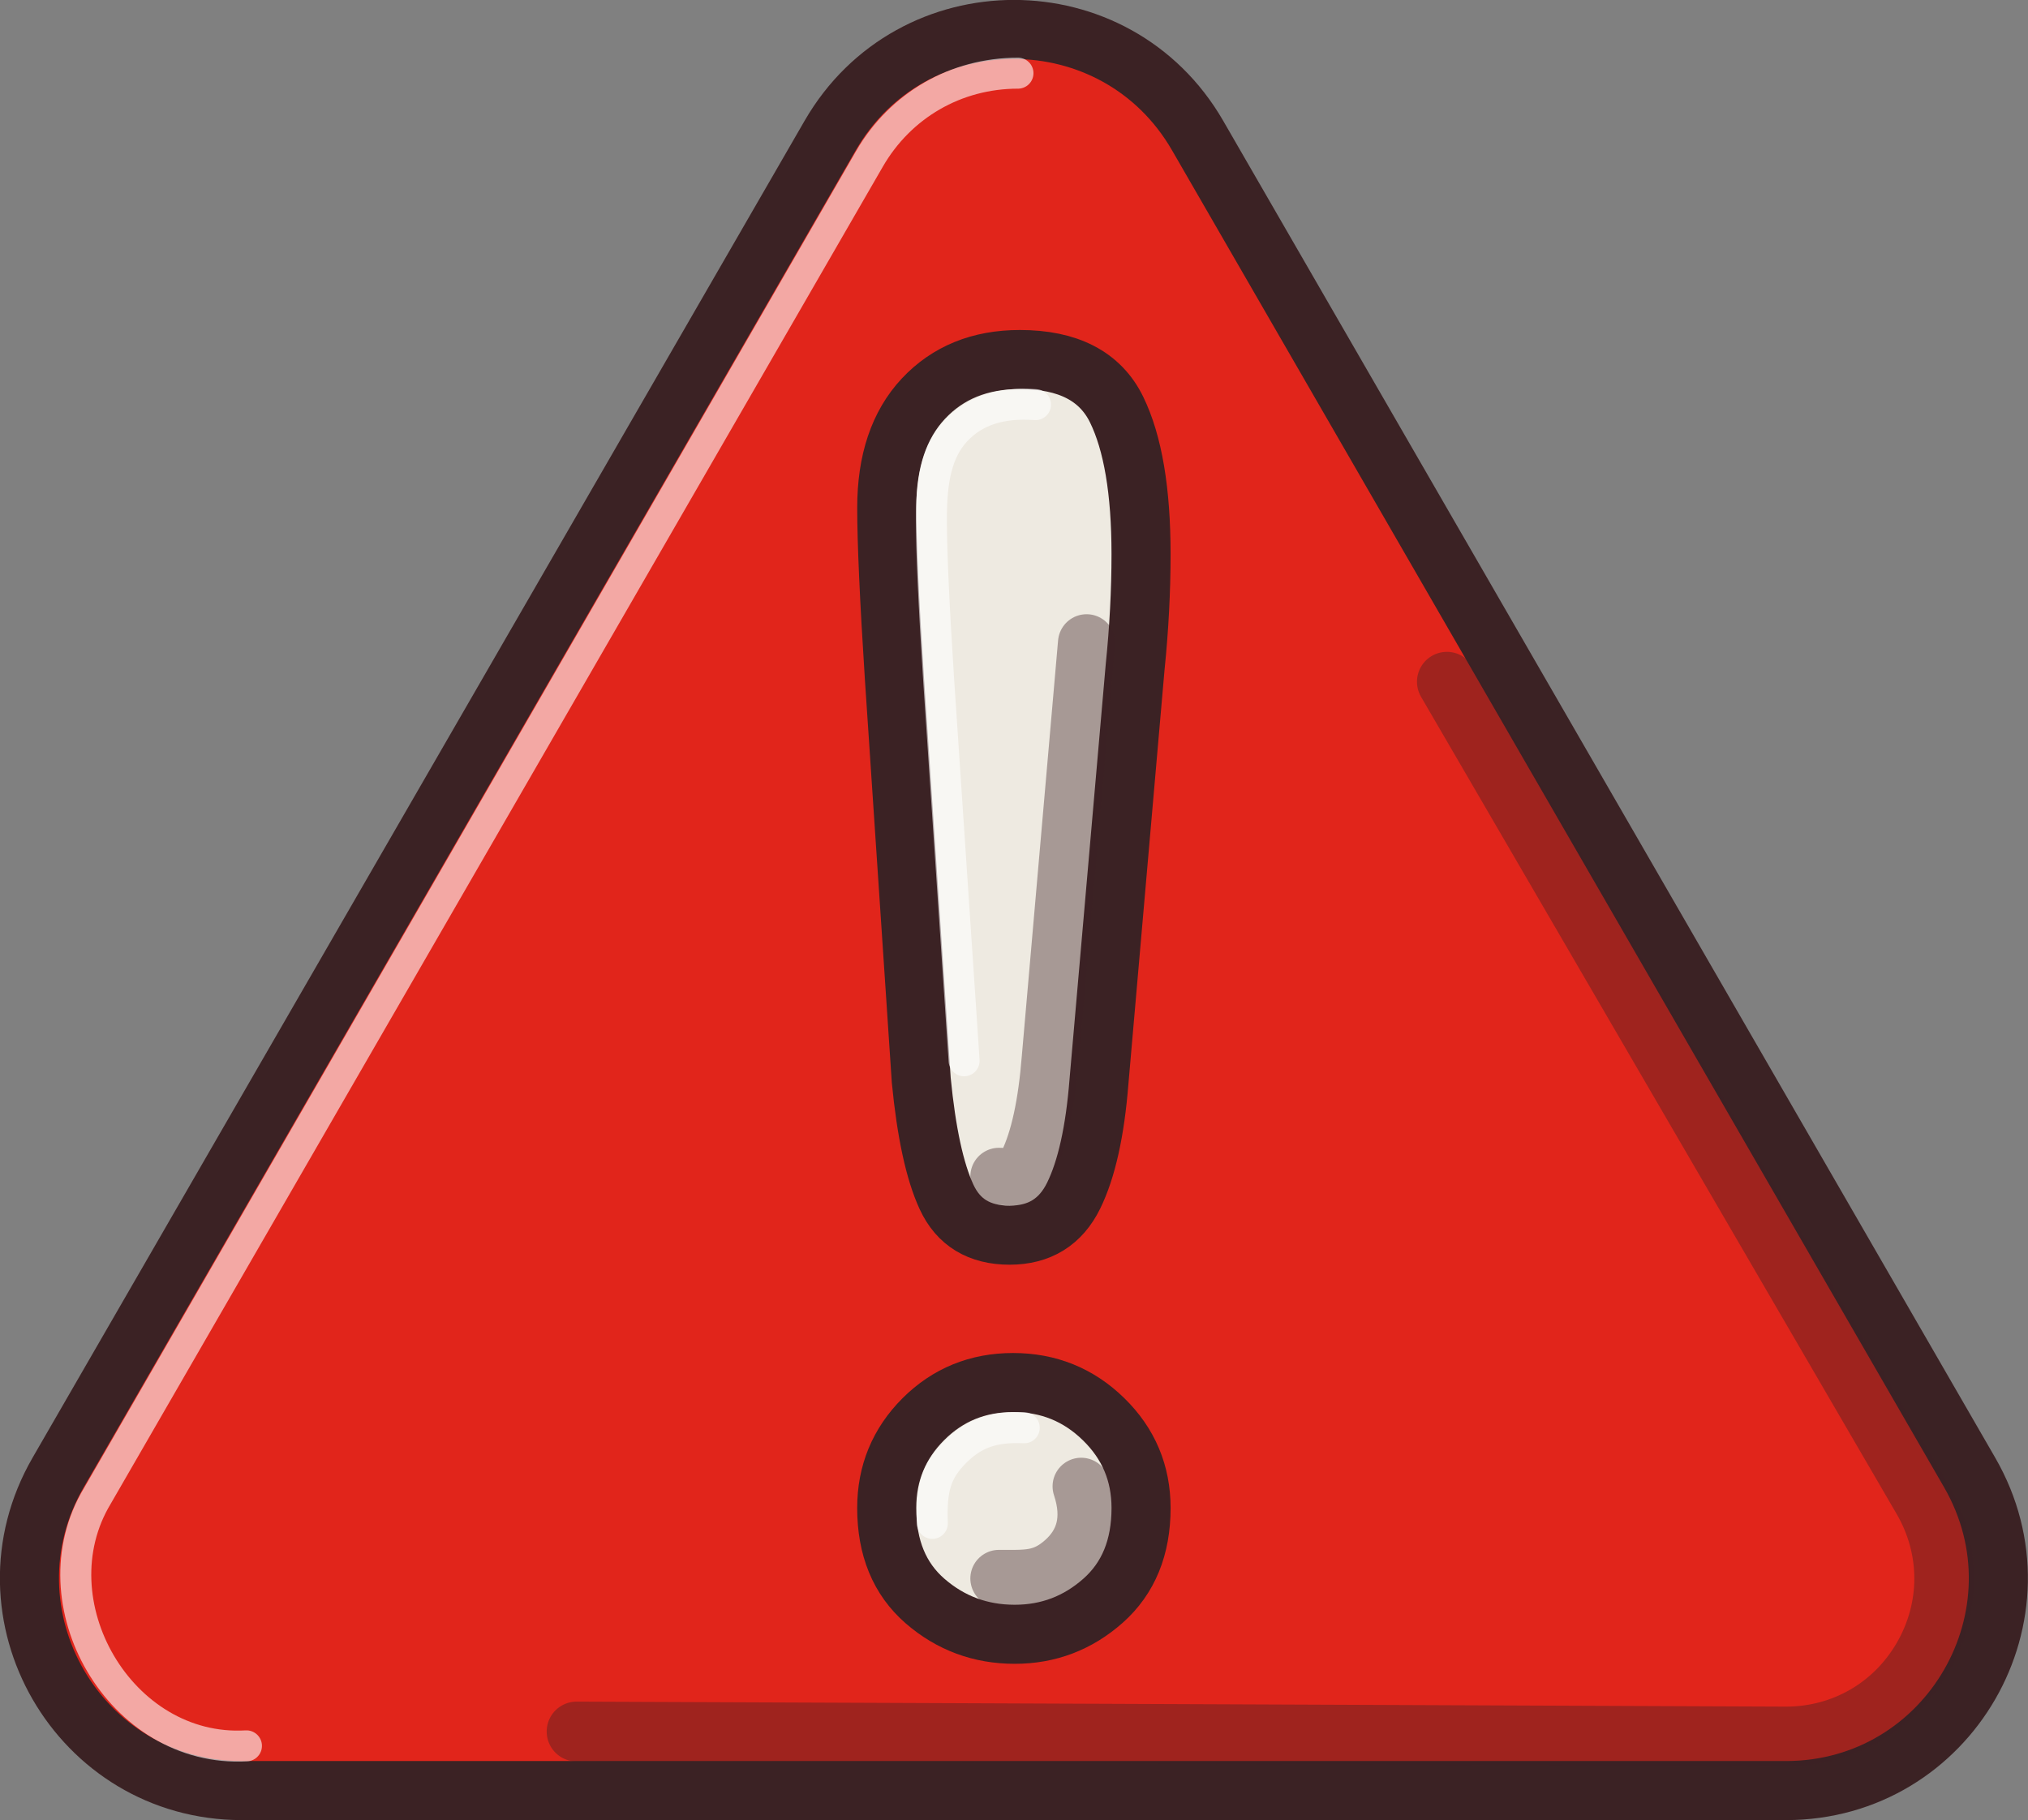 <svg xmlns="http://www.w3.org/2000/svg" xmlns:xlink="http://www.w3.org/1999/xlink" version="1.1" id="Layer_1" x="0px" y="0px" style="enable-background:new 0 0 1366 768;" xml:space="preserve" viewBox="640.84 345.82 85.07 76.37">
	<rect x="640.84" y="345.82" width="85.07" height="76.37" fill="#808080" stroke="none"/>
	<style type="text/css">
	.st0{fill:#E1251B;stroke:#3B2224;stroke-width:2.478;stroke-linecap:round;stroke-linejoin:round;stroke-miterlimit:10;}
	.st1{opacity:0.6;}
	.st2{fill:none;stroke:#FFFFFF;stroke-width:1.3;stroke-linecap:round;stroke-miterlimit:22.926;}
	
		.st3{opacity:0.4;fill:none;stroke:#3C2225;stroke-width:2.51;stroke-linecap:round;stroke-linejoin:round;stroke-miterlimit:22.926;}
	.st4{fill:#EEEAE1;stroke:#3B2224;stroke-width:2.478;stroke-linecap:round;stroke-linejoin:round;stroke-miterlimit:10;}
	.st5{opacity:0.6;fill:none;stroke:#FFFFFF;stroke-width:1.3;stroke-linecap:round;stroke-miterlimit:22.926;}
	
		.st6{opacity:0.4;fill:none;stroke:#3C2225;stroke-width:2.4;stroke-linecap:round;stroke-linejoin:round;stroke-miterlimit:22.926;}
	</style>
	<g>
		<path class="st0" d="M675.665,351.505l-32.385,56.092c-3.425,5.932,0.856,13.347,7.706,13.347h64.769   c6.85,0,11.131-7.415,7.706-13.347l-32.385-56.092C687.652,345.573,679.09,345.573,675.665,351.505z"/>
		<g class="st1">
			<path class="st2" d="M651.178,419.068c-5.298,0.309-8.939-6.03-6.253-10.487c0,0,32.384-56.092,32.384-56.092    c1.301-2.253,3.631-3.599,6.233-3.599"/>
		</g>
		<path class="st3" d="M701.534,374.423l19.964,34.308c1.198,2.076,1.198,4.555,0,6.631c-1.199,2.076-3.346,3.315-5.742,3.315   l-50.729-0.21"/>
		<g>
			<path class="st4" d="M679.485,391.143l-1.13-16.921c-0.212-3.297-0.318-5.663-0.318-7.1c0-1.954,0.513-3.479,1.536-4.575    c1.026-1.095,2.373-1.643,4.045-1.643c2.026,0,3.379,0.701,4.062,2.102c0.683,1.401,1.024,3.421,1.024,6.058    c0,1.554-0.083,3.132-0.247,4.734l-1.519,17.415c-0.164,2.073-0.518,3.662-1.06,4.769c-0.542,1.107-1.436,1.66-2.685,1.66    c-1.272,0-2.155-0.535-2.649-1.607C680.05,394.964,679.697,393.333,679.485,391.143z M683.406,414.387    c-1.436,0-2.691-0.465-3.763-1.395c-1.07-0.93-1.607-2.231-1.607-3.903c0-1.46,0.513-2.702,1.536-3.727    c1.026-1.024,2.279-1.537,3.763-1.537s2.749,0.512,3.797,1.537c1.049,1.024,1.573,2.267,1.573,3.727    c0,1.649-0.53,2.944-1.59,3.886C686.056,413.915,684.819,414.387,683.406,414.387z"/>
			<path class="st5" d="M679.949,409.734c-0.057-1.48,0.167-2.202,0.965-3.001c0.799-0.797,1.623-1.067,2.891-1.01 M681.282,390.326    l-1.072-16.047c-0.199-3.092-0.3-5.342-0.3-6.683c0-1.625,0.22-2.84,1.032-3.71c0.797-0.85,1.899-1.192,3.335-1.09"/>
			<path class="st6" d="M686.193,408.18c0.454,1.368,0.134,2.397-0.713,3.15c-0.882,0.783-1.562,0.715-2.736,0.715 M686.42,372.79    l-1.521,17.43c-0.154,1.945-0.477,3.43-0.963,4.421c-0.376,0.767-0.322,0.535-1.192,0.535"/>
		</g>
	</g>
</svg>